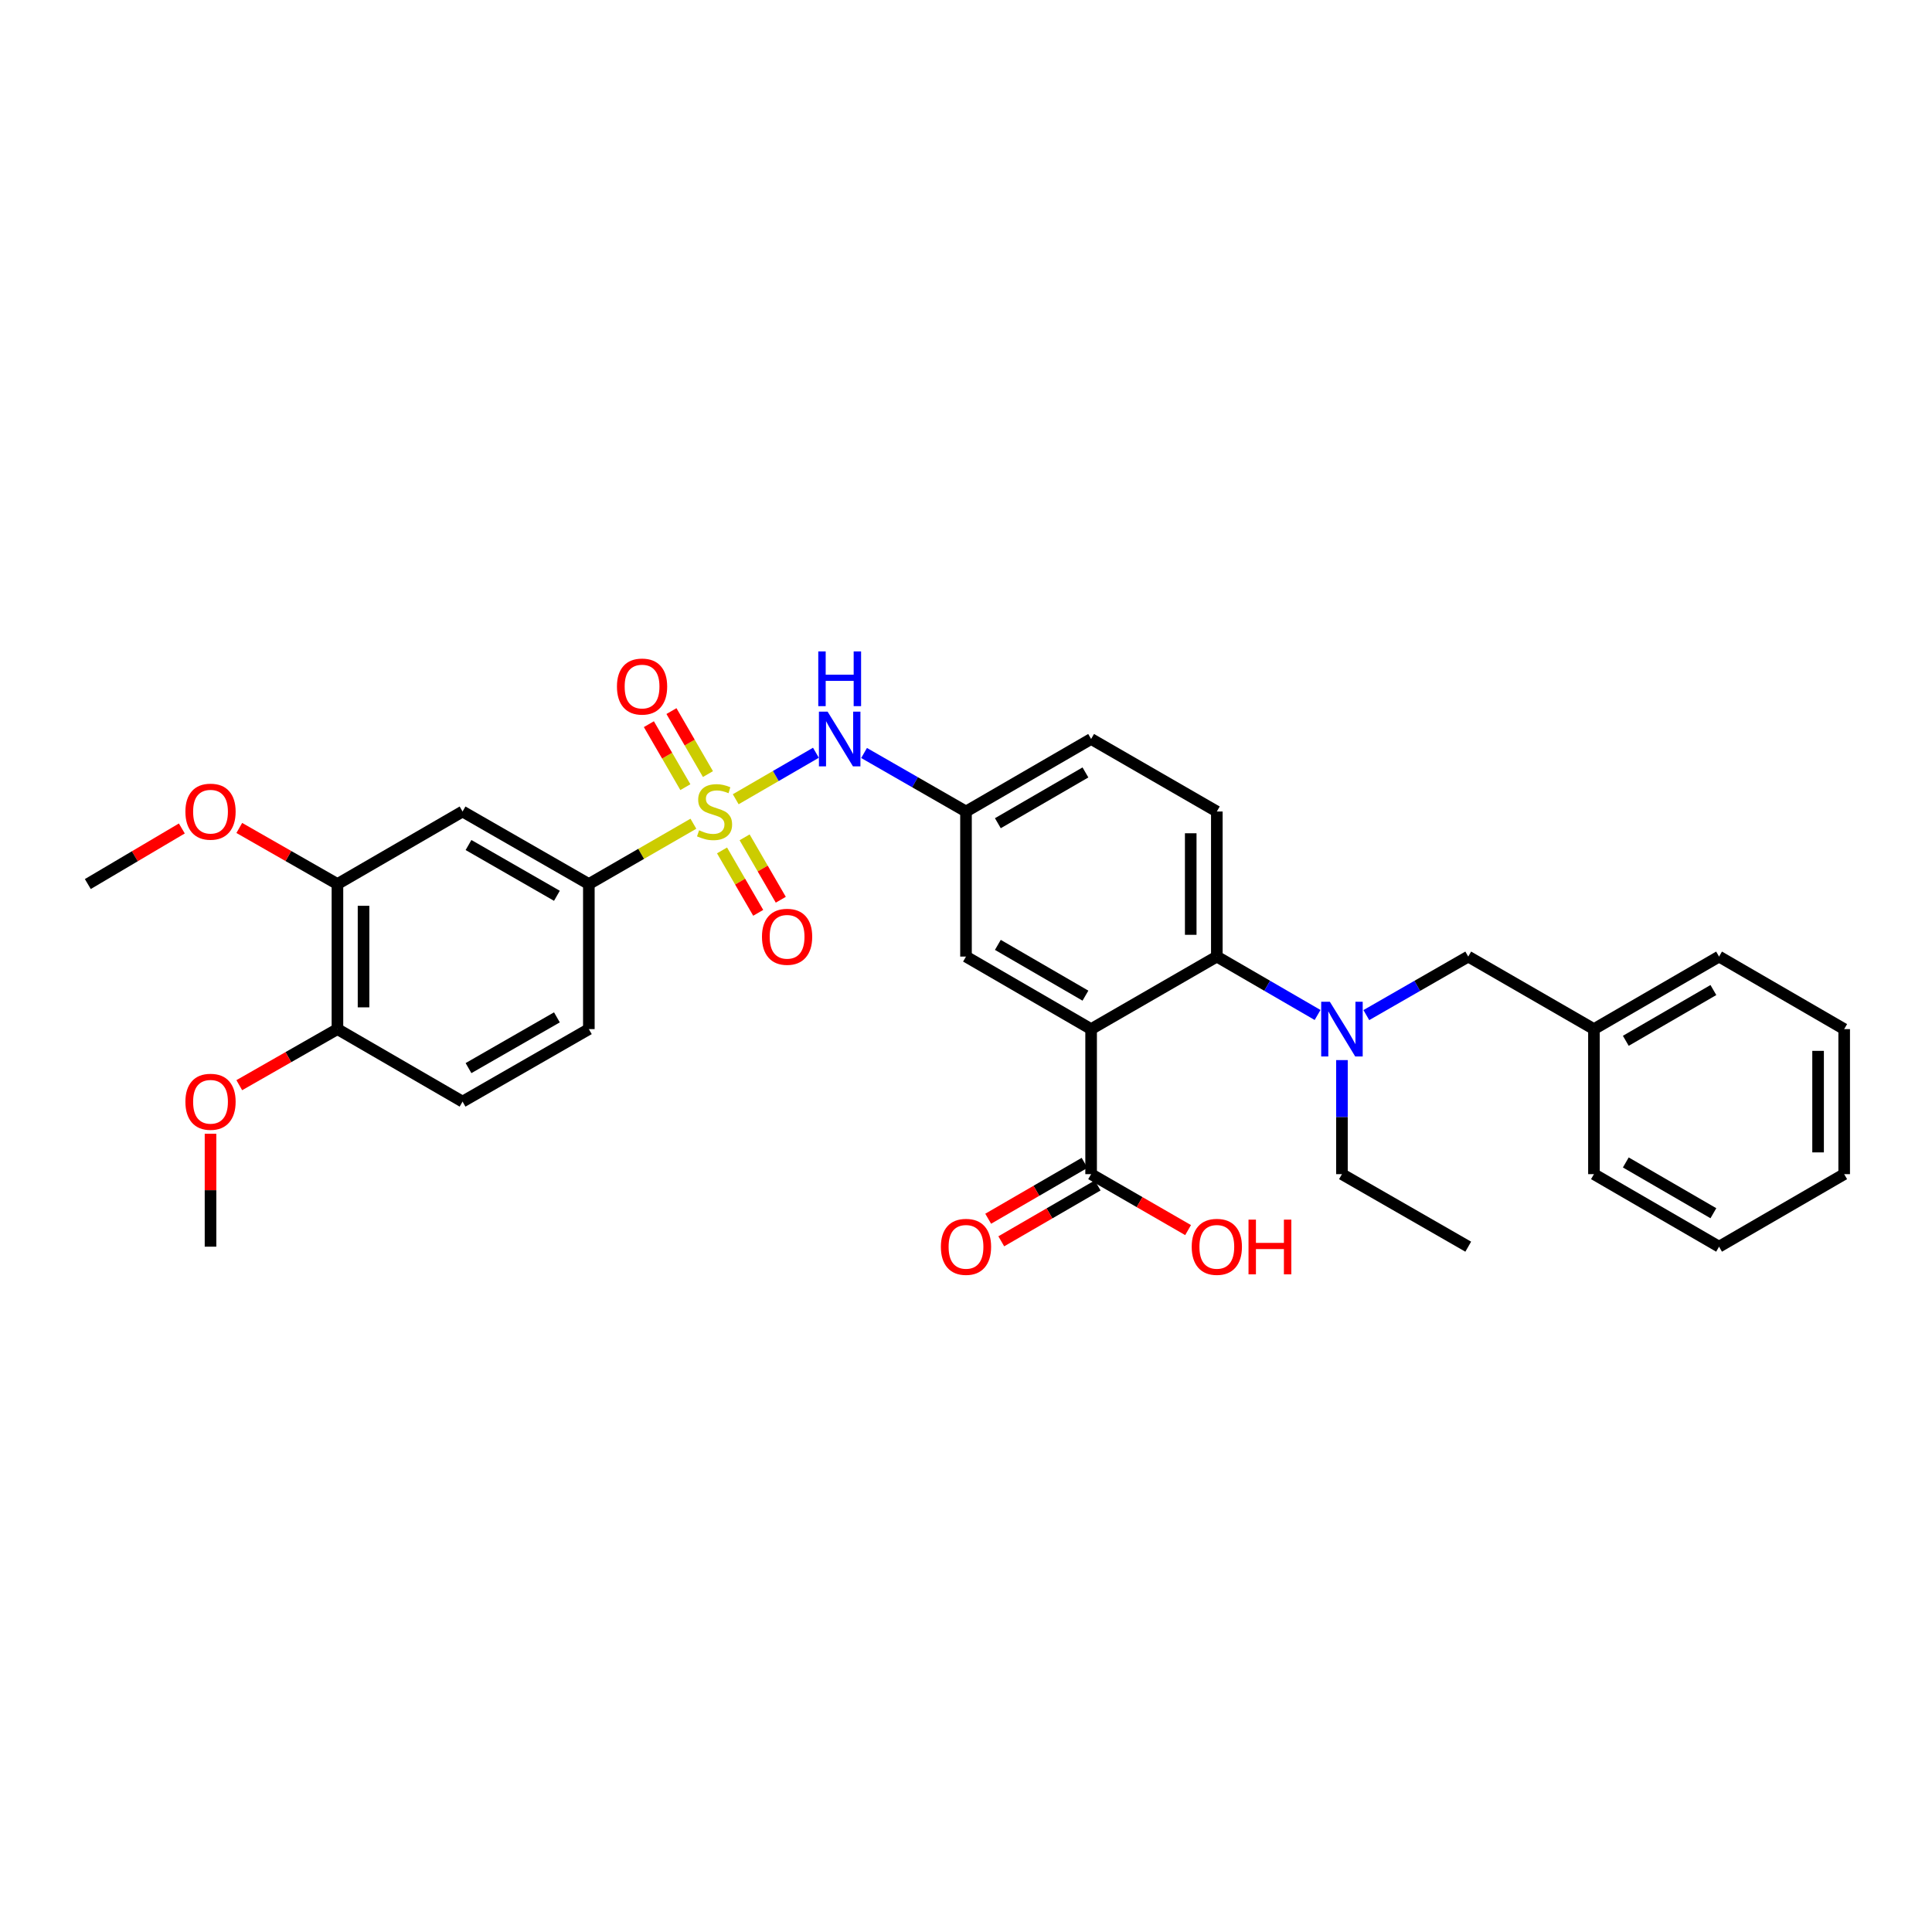 <?xml version='1.0' encoding='iso-8859-1'?>
<svg version='1.1' baseProfile='full'
              xmlns='http://www.w3.org/2000/svg'
                      xmlns:rdkit='http://www.rdkit.org/xml'
                      xmlns:xlink='http://www.w3.org/1999/xlink'
                  xml:space='preserve'
width='1000px' height='1000px' viewBox='0 0 1000 1000'>
<!-- END OF HEADER -->
<rect style='opacity:1.0;fill:#FFFFFF;stroke:none' width='1000' height='1000' x='0' y='0'> </rect>
<path class='bond-2' d='M 358.898,426.36 L 331.843,441.97' style='fill:none;fill-rule:evenodd;stroke:#CCCC00;stroke-width:6px;stroke-linecap:butt;stroke-linejoin:miter;stroke-opacity:1' />
<path class='bond-2' d='M 331.843,441.97 L 304.789,457.58' style='fill:none;fill-rule:evenodd;stroke:#000000;stroke-width:6px;stroke-linecap:butt;stroke-linejoin:miter;stroke-opacity:1' />
<path class='bond-3' d='M 380.808,413.689 L 401.565,401.655' style='fill:none;fill-rule:evenodd;stroke:#CCCC00;stroke-width:6px;stroke-linecap:butt;stroke-linejoin:miter;stroke-opacity:1' />
<path class='bond-3' d='M 401.565,401.655 L 422.322,389.622' style='fill:none;fill-rule:evenodd;stroke:#0000FF;stroke-width:6px;stroke-linecap:butt;stroke-linejoin:miter;stroke-opacity:1' />
<path class='bond-7' d='M 373.725,440.176 L 383.088,456.327' style='fill:none;fill-rule:evenodd;stroke:#CCCC00;stroke-width:6px;stroke-linecap:butt;stroke-linejoin:miter;stroke-opacity:1' />
<path class='bond-7' d='M 383.088,456.327 L 392.451,472.478' style='fill:none;fill-rule:evenodd;stroke:#FF0000;stroke-width:6px;stroke-linecap:butt;stroke-linejoin:miter;stroke-opacity:1' />
<path class='bond-7' d='M 385.411,433.401 L 394.773,449.552' style='fill:none;fill-rule:evenodd;stroke:#CCCC00;stroke-width:6px;stroke-linecap:butt;stroke-linejoin:miter;stroke-opacity:1' />
<path class='bond-7' d='M 394.773,449.552 L 404.136,465.703' style='fill:none;fill-rule:evenodd;stroke:#FF0000;stroke-width:6px;stroke-linecap:butt;stroke-linejoin:miter;stroke-opacity:1' />
<path class='bond-8' d='M 366.433,400.66 L 356.988,384.36' style='fill:none;fill-rule:evenodd;stroke:#CCCC00;stroke-width:6px;stroke-linecap:butt;stroke-linejoin:miter;stroke-opacity:1' />
<path class='bond-8' d='M 356.988,384.36 L 347.542,368.06' style='fill:none;fill-rule:evenodd;stroke:#FF0000;stroke-width:6px;stroke-linecap:butt;stroke-linejoin:miter;stroke-opacity:1' />
<path class='bond-8' d='M 354.746,407.432 L 345.301,391.132' style='fill:none;fill-rule:evenodd;stroke:#CCCC00;stroke-width:6px;stroke-linecap:butt;stroke-linejoin:miter;stroke-opacity:1' />
<path class='bond-8' d='M 345.301,391.132 L 335.855,374.832' style='fill:none;fill-rule:evenodd;stroke:#FF0000;stroke-width:6px;stroke-linecap:butt;stroke-linejoin:miter;stroke-opacity:1' />
<path class='bond-0' d='M 564.76,532.666 L 500,495.123' style='fill:none;fill-rule:evenodd;stroke:#000000;stroke-width:6px;stroke-linecap:butt;stroke-linejoin:miter;stroke-opacity:1' />
<path class='bond-0' d='M 561.821,515.349 L 516.489,489.069' style='fill:none;fill-rule:evenodd;stroke:#000000;stroke-width:6px;stroke-linecap:butt;stroke-linejoin:miter;stroke-opacity:1' />
<path class='bond-4' d='M 564.76,532.666 L 564.76,607.737' style='fill:none;fill-rule:evenodd;stroke:#000000;stroke-width:6px;stroke-linecap:butt;stroke-linejoin:miter;stroke-opacity:1' />
<path class='bond-33' d='M 564.76,532.666 L 629.828,495.123' style='fill:none;fill-rule:evenodd;stroke:#000000;stroke-width:6px;stroke-linecap:butt;stroke-linejoin:miter;stroke-opacity:1' />
<path class='bond-1' d='M 629.828,495.123 L 629.828,420.037' style='fill:none;fill-rule:evenodd;stroke:#000000;stroke-width:6px;stroke-linecap:butt;stroke-linejoin:miter;stroke-opacity:1' />
<path class='bond-1' d='M 616.321,483.86 L 616.321,431.3' style='fill:none;fill-rule:evenodd;stroke:#000000;stroke-width:6px;stroke-linecap:butt;stroke-linejoin:miter;stroke-opacity:1' />
<path class='bond-5' d='M 629.828,495.123 L 655.903,510.239' style='fill:none;fill-rule:evenodd;stroke:#000000;stroke-width:6px;stroke-linecap:butt;stroke-linejoin:miter;stroke-opacity:1' />
<path class='bond-5' d='M 655.903,510.239 L 681.977,525.355' style='fill:none;fill-rule:evenodd;stroke:#0000FF;stroke-width:6px;stroke-linecap:butt;stroke-linejoin:miter;stroke-opacity:1' />
<path class='bond-6' d='M 304.789,457.58 L 239.42,420.037' style='fill:none;fill-rule:evenodd;stroke:#000000;stroke-width:6px;stroke-linecap:butt;stroke-linejoin:miter;stroke-opacity:1' />
<path class='bond-6' d='M 288.256,463.662 L 242.498,437.382' style='fill:none;fill-rule:evenodd;stroke:#000000;stroke-width:6px;stroke-linecap:butt;stroke-linejoin:miter;stroke-opacity:1' />
<path class='bond-16' d='M 304.789,457.58 L 304.789,532.666' style='fill:none;fill-rule:evenodd;stroke:#000000;stroke-width:6px;stroke-linecap:butt;stroke-linejoin:miter;stroke-opacity:1' />
<path class='bond-12' d='M 447.242,389.744 L 473.621,404.89' style='fill:none;fill-rule:evenodd;stroke:#0000FF;stroke-width:6px;stroke-linecap:butt;stroke-linejoin:miter;stroke-opacity:1' />
<path class='bond-12' d='M 473.621,404.89 L 500,420.037' style='fill:none;fill-rule:evenodd;stroke:#000000;stroke-width:6px;stroke-linecap:butt;stroke-linejoin:miter;stroke-opacity:1' />
<path class='bond-15' d='M 561.373,601.894 L 536.429,616.355' style='fill:none;fill-rule:evenodd;stroke:#000000;stroke-width:6px;stroke-linecap:butt;stroke-linejoin:miter;stroke-opacity:1' />
<path class='bond-15' d='M 536.429,616.355 L 511.484,630.816' style='fill:none;fill-rule:evenodd;stroke:#FF0000;stroke-width:6px;stroke-linecap:butt;stroke-linejoin:miter;stroke-opacity:1' />
<path class='bond-15' d='M 568.148,613.58 L 543.203,628.041' style='fill:none;fill-rule:evenodd;stroke:#000000;stroke-width:6px;stroke-linecap:butt;stroke-linejoin:miter;stroke-opacity:1' />
<path class='bond-15' d='M 543.203,628.041 L 518.259,642.502' style='fill:none;fill-rule:evenodd;stroke:#FF0000;stroke-width:6px;stroke-linecap:butt;stroke-linejoin:miter;stroke-opacity:1' />
<path class='bond-19' d='M 564.76,607.737 L 589.855,622.217' style='fill:none;fill-rule:evenodd;stroke:#000000;stroke-width:6px;stroke-linecap:butt;stroke-linejoin:miter;stroke-opacity:1' />
<path class='bond-19' d='M 589.855,622.217 L 614.95,636.696' style='fill:none;fill-rule:evenodd;stroke:#FF0000;stroke-width:6px;stroke-linecap:butt;stroke-linejoin:miter;stroke-opacity:1' />
<path class='bond-13' d='M 707.213,525.416 L 733.585,510.269' style='fill:none;fill-rule:evenodd;stroke:#0000FF;stroke-width:6px;stroke-linecap:butt;stroke-linejoin:miter;stroke-opacity:1' />
<path class='bond-13' d='M 733.585,510.269 L 759.957,495.123' style='fill:none;fill-rule:evenodd;stroke:#000000;stroke-width:6px;stroke-linecap:butt;stroke-linejoin:miter;stroke-opacity:1' />
<path class='bond-23' d='M 694.589,548.703 L 694.589,578.22' style='fill:none;fill-rule:evenodd;stroke:#0000FF;stroke-width:6px;stroke-linecap:butt;stroke-linejoin:miter;stroke-opacity:1' />
<path class='bond-23' d='M 694.589,578.22 L 694.589,607.737' style='fill:none;fill-rule:evenodd;stroke:#000000;stroke-width:6px;stroke-linecap:butt;stroke-linejoin:miter;stroke-opacity:1' />
<path class='bond-9' d='M 239.42,420.037 L 174.66,457.58' style='fill:none;fill-rule:evenodd;stroke:#000000;stroke-width:6px;stroke-linecap:butt;stroke-linejoin:miter;stroke-opacity:1' />
<path class='bond-21' d='M 174.66,457.58 L 149.257,443.064' style='fill:none;fill-rule:evenodd;stroke:#000000;stroke-width:6px;stroke-linecap:butt;stroke-linejoin:miter;stroke-opacity:1' />
<path class='bond-21' d='M 149.257,443.064 L 123.853,428.547' style='fill:none;fill-rule:evenodd;stroke:#FF0000;stroke-width:6px;stroke-linecap:butt;stroke-linejoin:miter;stroke-opacity:1' />
<path class='bond-32' d='M 174.66,457.58 L 174.66,532.666' style='fill:none;fill-rule:evenodd;stroke:#000000;stroke-width:6px;stroke-linecap:butt;stroke-linejoin:miter;stroke-opacity:1' />
<path class='bond-32' d='M 188.167,468.843 L 188.167,521.403' style='fill:none;fill-rule:evenodd;stroke:#000000;stroke-width:6px;stroke-linecap:butt;stroke-linejoin:miter;stroke-opacity:1' />
<path class='bond-10' d='M 500,495.123 L 500,420.037' style='fill:none;fill-rule:evenodd;stroke:#000000;stroke-width:6px;stroke-linecap:butt;stroke-linejoin:miter;stroke-opacity:1' />
<path class='bond-11' d='M 629.828,420.037 L 564.76,382.494' style='fill:none;fill-rule:evenodd;stroke:#000000;stroke-width:6px;stroke-linecap:butt;stroke-linejoin:miter;stroke-opacity:1' />
<path class='bond-18' d='M 500,420.037 L 564.76,382.494' style='fill:none;fill-rule:evenodd;stroke:#000000;stroke-width:6px;stroke-linecap:butt;stroke-linejoin:miter;stroke-opacity:1' />
<path class='bond-18' d='M 516.489,426.092 L 561.821,399.811' style='fill:none;fill-rule:evenodd;stroke:#000000;stroke-width:6px;stroke-linecap:butt;stroke-linejoin:miter;stroke-opacity:1' />
<path class='bond-20' d='M 759.957,495.123 L 825.025,532.666' style='fill:none;fill-rule:evenodd;stroke:#000000;stroke-width:6px;stroke-linecap:butt;stroke-linejoin:miter;stroke-opacity:1' />
<path class='bond-14' d='M 174.66,532.666 L 239.42,570.194' style='fill:none;fill-rule:evenodd;stroke:#000000;stroke-width:6px;stroke-linecap:butt;stroke-linejoin:miter;stroke-opacity:1' />
<path class='bond-22' d='M 174.66,532.666 L 149.257,547.177' style='fill:none;fill-rule:evenodd;stroke:#000000;stroke-width:6px;stroke-linecap:butt;stroke-linejoin:miter;stroke-opacity:1' />
<path class='bond-22' d='M 149.257,547.177 L 123.853,561.688' style='fill:none;fill-rule:evenodd;stroke:#FF0000;stroke-width:6px;stroke-linecap:butt;stroke-linejoin:miter;stroke-opacity:1' />
<path class='bond-17' d='M 304.789,532.666 L 239.42,570.194' style='fill:none;fill-rule:evenodd;stroke:#000000;stroke-width:6px;stroke-linecap:butt;stroke-linejoin:miter;stroke-opacity:1' />
<path class='bond-17' d='M 288.258,526.581 L 242.5,552.851' style='fill:none;fill-rule:evenodd;stroke:#000000;stroke-width:6px;stroke-linecap:butt;stroke-linejoin:miter;stroke-opacity:1' />
<path class='bond-24' d='M 825.025,532.666 L 889.785,495.123' style='fill:none;fill-rule:evenodd;stroke:#000000;stroke-width:6px;stroke-linecap:butt;stroke-linejoin:miter;stroke-opacity:1' />
<path class='bond-24' d='M 841.513,538.721 L 886.846,512.44' style='fill:none;fill-rule:evenodd;stroke:#000000;stroke-width:6px;stroke-linecap:butt;stroke-linejoin:miter;stroke-opacity:1' />
<path class='bond-25' d='M 825.025,532.666 L 825.025,607.737' style='fill:none;fill-rule:evenodd;stroke:#000000;stroke-width:6px;stroke-linecap:butt;stroke-linejoin:miter;stroke-opacity:1' />
<path class='bond-26' d='M 94.117,428.813 L 69.786,443.197' style='fill:none;fill-rule:evenodd;stroke:#FF0000;stroke-width:6px;stroke-linecap:butt;stroke-linejoin:miter;stroke-opacity:1' />
<path class='bond-26' d='M 69.786,443.197 L 45.455,457.58' style='fill:none;fill-rule:evenodd;stroke:#000000;stroke-width:6px;stroke-linecap:butt;stroke-linejoin:miter;stroke-opacity:1' />
<path class='bond-27' d='M 108.962,586.831 L 108.962,616.056' style='fill:none;fill-rule:evenodd;stroke:#FF0000;stroke-width:6px;stroke-linecap:butt;stroke-linejoin:miter;stroke-opacity:1' />
<path class='bond-27' d='M 108.962,616.056 L 108.962,645.28' style='fill:none;fill-rule:evenodd;stroke:#000000;stroke-width:6px;stroke-linecap:butt;stroke-linejoin:miter;stroke-opacity:1' />
<path class='bond-28' d='M 694.589,607.737 L 759.957,645.28' style='fill:none;fill-rule:evenodd;stroke:#000000;stroke-width:6px;stroke-linecap:butt;stroke-linejoin:miter;stroke-opacity:1' />
<path class='bond-29' d='M 889.785,495.123 L 954.545,532.666' style='fill:none;fill-rule:evenodd;stroke:#000000;stroke-width:6px;stroke-linecap:butt;stroke-linejoin:miter;stroke-opacity:1' />
<path class='bond-30' d='M 825.025,607.737 L 889.785,645.28' style='fill:none;fill-rule:evenodd;stroke:#000000;stroke-width:6px;stroke-linecap:butt;stroke-linejoin:miter;stroke-opacity:1' />
<path class='bond-30' d='M 841.513,601.683 L 886.846,627.963' style='fill:none;fill-rule:evenodd;stroke:#000000;stroke-width:6px;stroke-linecap:butt;stroke-linejoin:miter;stroke-opacity:1' />
<path class='bond-34' d='M 954.545,532.666 L 954.545,607.737' style='fill:none;fill-rule:evenodd;stroke:#000000;stroke-width:6px;stroke-linecap:butt;stroke-linejoin:miter;stroke-opacity:1' />
<path class='bond-34' d='M 941.038,543.927 L 941.038,596.477' style='fill:none;fill-rule:evenodd;stroke:#000000;stroke-width:6px;stroke-linecap:butt;stroke-linejoin:miter;stroke-opacity:1' />
<path class='bond-31' d='M 889.785,645.28 L 954.545,607.737' style='fill:none;fill-rule:evenodd;stroke:#000000;stroke-width:6px;stroke-linecap:butt;stroke-linejoin:miter;stroke-opacity:1' />
<path  class='atom-0' d='M 361.857 429.757
Q 362.177 429.877, 363.497 430.437
Q 364.817 430.997, 366.257 431.357
Q 367.737 431.677, 369.177 431.677
Q 371.857 431.677, 373.417 430.397
Q 374.977 429.077, 374.977 426.797
Q 374.977 425.237, 374.177 424.277
Q 373.417 423.317, 372.217 422.797
Q 371.017 422.277, 369.017 421.677
Q 366.497 420.917, 364.977 420.197
Q 363.497 419.477, 362.417 417.957
Q 361.377 416.437, 361.377 413.877
Q 361.377 410.317, 363.777 408.117
Q 366.217 405.917, 371.017 405.917
Q 374.297 405.917, 378.017 407.477
L 377.097 410.557
Q 373.697 409.157, 371.137 409.157
Q 368.377 409.157, 366.857 410.317
Q 365.337 411.437, 365.377 413.397
Q 365.377 414.917, 366.137 415.837
Q 366.937 416.757, 368.057 417.277
Q 369.217 417.797, 371.137 418.397
Q 373.697 419.197, 375.217 419.997
Q 376.737 420.797, 377.817 422.437
Q 378.937 424.037, 378.937 426.797
Q 378.937 430.717, 376.297 432.837
Q 373.697 434.917, 369.337 434.917
Q 366.817 434.917, 364.897 434.357
Q 363.017 433.837, 360.777 432.917
L 361.857 429.757
' fill='#CCCC00'/>
<path  class='atom-4' d='M 428.357 368.334
L 437.637 383.334
Q 438.557 384.814, 440.037 387.494
Q 441.517 390.174, 441.597 390.334
L 441.597 368.334
L 445.357 368.334
L 445.357 396.654
L 441.477 396.654
L 431.517 380.254
Q 430.357 378.334, 429.117 376.134
Q 427.917 373.934, 427.557 373.254
L 427.557 396.654
L 423.877 396.654
L 423.877 368.334
L 428.357 368.334
' fill='#0000FF'/>
<path  class='atom-4' d='M 423.537 337.182
L 427.377 337.182
L 427.377 349.222
L 441.857 349.222
L 441.857 337.182
L 445.697 337.182
L 445.697 365.502
L 441.857 365.502
L 441.857 352.422
L 427.377 352.422
L 427.377 365.502
L 423.537 365.502
L 423.537 337.182
' fill='#0000FF'/>
<path  class='atom-6' d='M 688.329 518.506
L 697.609 533.506
Q 698.529 534.986, 700.009 537.666
Q 701.489 540.346, 701.569 540.506
L 701.569 518.506
L 705.329 518.506
L 705.329 546.826
L 701.449 546.826
L 691.489 530.426
Q 690.329 528.506, 689.089 526.306
Q 687.889 524.106, 687.529 523.426
L 687.529 546.826
L 683.849 546.826
L 683.849 518.506
L 688.329 518.506
' fill='#0000FF'/>
<path  class='atom-8' d='M 394.399 484.878
Q 394.399 478.078, 397.759 474.278
Q 401.119 470.478, 407.399 470.478
Q 413.679 470.478, 417.039 474.278
Q 420.399 478.078, 420.399 484.878
Q 420.399 491.758, 416.999 495.678
Q 413.599 499.558, 407.399 499.558
Q 401.159 499.558, 397.759 495.678
Q 394.399 491.798, 394.399 484.878
M 407.399 496.358
Q 411.719 496.358, 414.039 493.478
Q 416.399 490.558, 416.399 484.878
Q 416.399 479.318, 414.039 476.518
Q 411.719 473.678, 407.399 473.678
Q 403.079 473.678, 400.719 476.478
Q 398.399 479.278, 398.399 484.878
Q 398.399 490.598, 400.719 493.478
Q 403.079 496.358, 407.399 496.358
' fill='#FF0000'/>
<path  class='atom-9' d='M 319.329 355.357
Q 319.329 348.557, 322.689 344.757
Q 326.049 340.957, 332.329 340.957
Q 338.609 340.957, 341.969 344.757
Q 345.329 348.557, 345.329 355.357
Q 345.329 362.237, 341.929 366.157
Q 338.529 370.037, 332.329 370.037
Q 326.089 370.037, 322.689 366.157
Q 319.329 362.277, 319.329 355.357
M 332.329 366.837
Q 336.649 366.837, 338.969 363.957
Q 341.329 361.037, 341.329 355.357
Q 341.329 349.797, 338.969 346.997
Q 336.649 344.157, 332.329 344.157
Q 328.009 344.157, 325.649 346.957
Q 323.329 349.757, 323.329 355.357
Q 323.329 361.077, 325.649 363.957
Q 328.009 366.837, 332.329 366.837
' fill='#FF0000'/>
<path  class='atom-16' d='M 487 645.36
Q 487 638.56, 490.36 634.76
Q 493.72 630.96, 500 630.96
Q 506.28 630.96, 509.64 634.76
Q 513 638.56, 513 645.36
Q 513 652.24, 509.6 656.16
Q 506.2 660.04, 500 660.04
Q 493.76 660.04, 490.36 656.16
Q 487 652.28, 487 645.36
M 500 656.84
Q 504.32 656.84, 506.64 653.96
Q 509 651.04, 509 645.36
Q 509 639.8, 506.64 637
Q 504.32 634.16, 500 634.16
Q 495.68 634.16, 493.32 636.96
Q 491 639.76, 491 645.36
Q 491 651.08, 493.32 653.96
Q 495.68 656.84, 500 656.84
' fill='#FF0000'/>
<path  class='atom-20' d='M 616.828 645.36
Q 616.828 638.56, 620.188 634.76
Q 623.548 630.96, 629.828 630.96
Q 636.108 630.96, 639.468 634.76
Q 642.828 638.56, 642.828 645.36
Q 642.828 652.24, 639.428 656.16
Q 636.028 660.04, 629.828 660.04
Q 623.588 660.04, 620.188 656.16
Q 616.828 652.28, 616.828 645.36
M 629.828 656.84
Q 634.148 656.84, 636.468 653.96
Q 638.828 651.04, 638.828 645.36
Q 638.828 639.8, 636.468 637
Q 634.148 634.16, 629.828 634.16
Q 625.508 634.16, 623.148 636.96
Q 620.828 639.76, 620.828 645.36
Q 620.828 651.08, 623.148 653.96
Q 625.508 656.84, 629.828 656.84
' fill='#FF0000'/>
<path  class='atom-20' d='M 646.228 631.28
L 650.068 631.28
L 650.068 643.32
L 664.548 643.32
L 664.548 631.28
L 668.388 631.28
L 668.388 659.6
L 664.548 659.6
L 664.548 646.52
L 650.068 646.52
L 650.068 659.6
L 646.228 659.6
L 646.228 631.28
' fill='#FF0000'/>
<path  class='atom-22' d='M 95.962 420.117
Q 95.962 413.317, 99.322 409.517
Q 102.682 405.717, 108.962 405.717
Q 115.242 405.717, 118.602 409.517
Q 121.962 413.317, 121.962 420.117
Q 121.962 426.997, 118.562 430.917
Q 115.162 434.797, 108.962 434.797
Q 102.722 434.797, 99.322 430.917
Q 95.962 427.037, 95.962 420.117
M 108.962 431.597
Q 113.282 431.597, 115.602 428.717
Q 117.962 425.797, 117.962 420.117
Q 117.962 414.557, 115.602 411.757
Q 113.282 408.917, 108.962 408.917
Q 104.642 408.917, 102.282 411.717
Q 99.962 414.517, 99.962 420.117
Q 99.962 425.837, 102.282 428.717
Q 104.642 431.597, 108.962 431.597
' fill='#FF0000'/>
<path  class='atom-23' d='M 95.962 570.274
Q 95.962 563.474, 99.322 559.674
Q 102.682 555.874, 108.962 555.874
Q 115.242 555.874, 118.602 559.674
Q 121.962 563.474, 121.962 570.274
Q 121.962 577.154, 118.562 581.074
Q 115.162 584.954, 108.962 584.954
Q 102.722 584.954, 99.322 581.074
Q 95.962 577.194, 95.962 570.274
M 108.962 581.754
Q 113.282 581.754, 115.602 578.874
Q 117.962 575.954, 117.962 570.274
Q 117.962 564.714, 115.602 561.914
Q 113.282 559.074, 108.962 559.074
Q 104.642 559.074, 102.282 561.874
Q 99.962 564.674, 99.962 570.274
Q 99.962 575.994, 102.282 578.874
Q 104.642 581.754, 108.962 581.754
' fill='#FF0000'/>
</svg>
